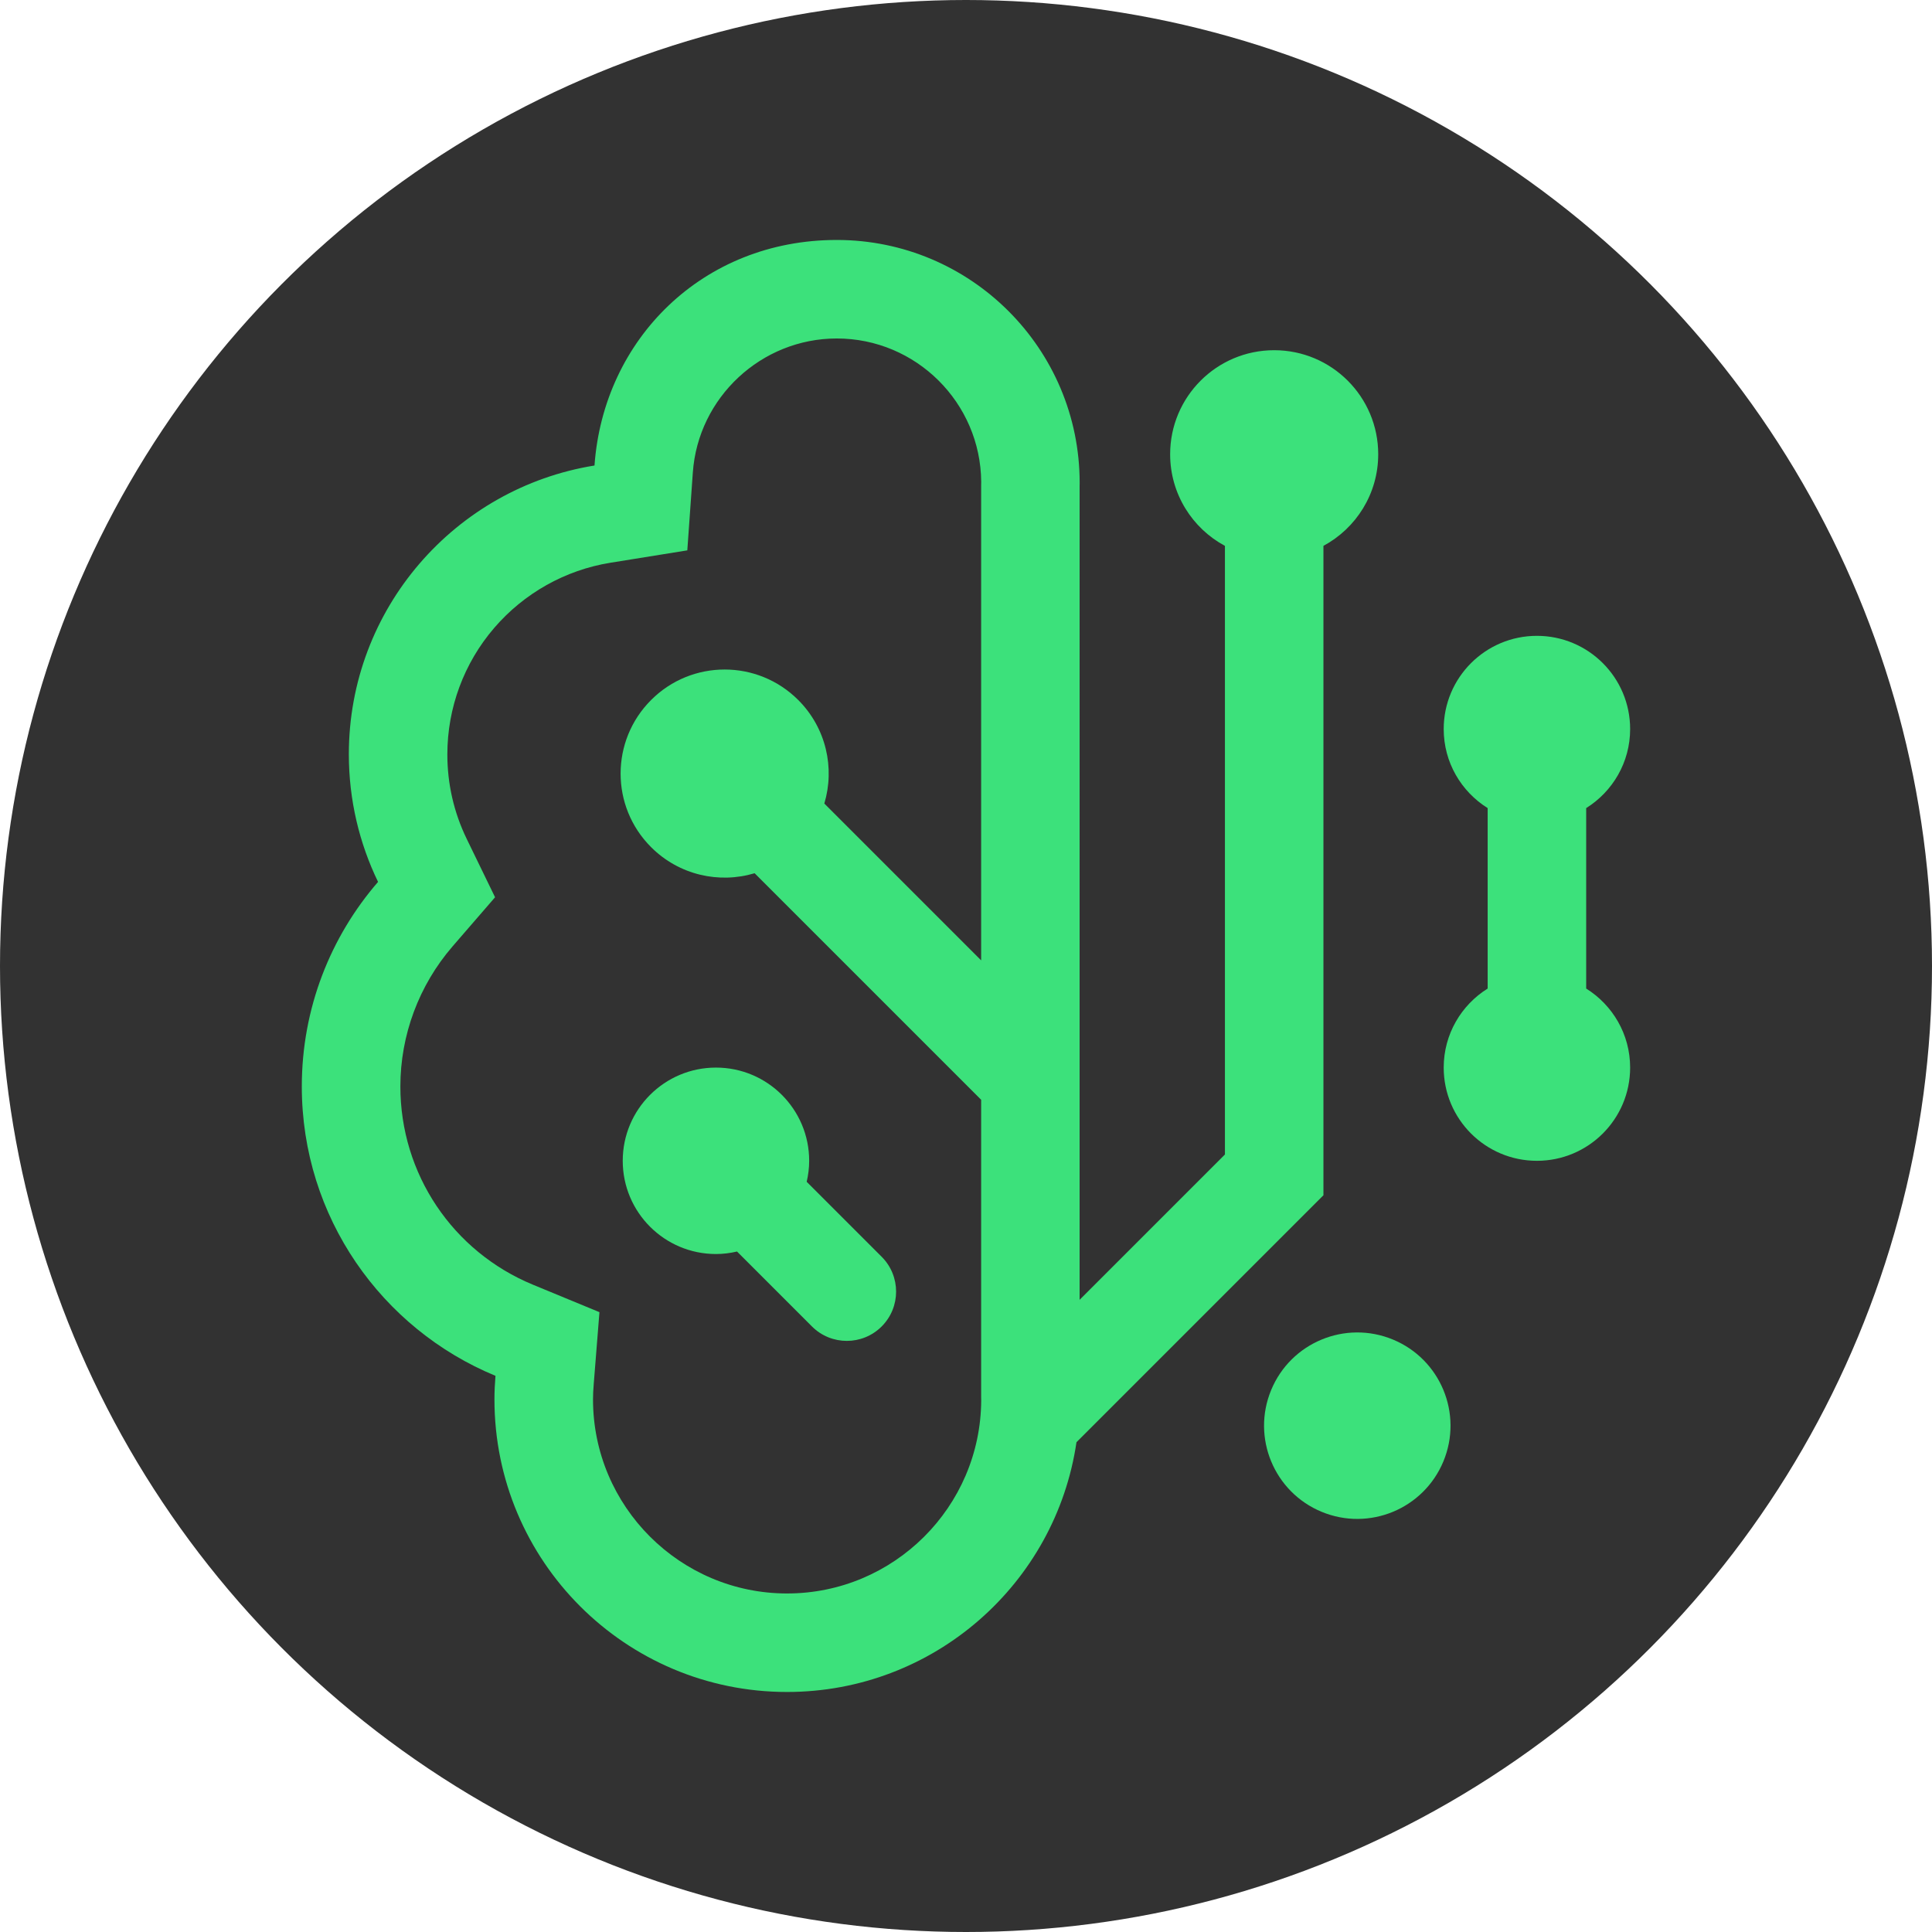 <svg xmlns="http://www.w3.org/2000/svg" id="Capa_2" data-name="Capa 2" viewBox="0 0 339.28 339.28"><defs><style>      .cls-1 {        fill: #3ce17b;      }      .cls-2 {        fill: #323232;      }    </style></defs><g id="Capa_1" data-name="Capa 1"><g><circle class="cls-2" cx="169.64" cy="169.64" r="169.64"></circle><g><path class="cls-1" d="M278.55,173.6v-31.69c4.63-2.89,7.72-8.02,7.72-13.88,0-9.04-7.33-16.37-16.37-16.37s-16.37,7.33-16.37,16.37c0,5.86,3.09,10.99,7.72,13.88v31.69c-4.63,2.89-7.72,8.02-7.72,13.88,0,9.04,7.33,16.37,16.37,16.37s16.37-7.33,16.37-16.37c0-5.86-3.09-10.99-7.72-13.88Z"></path><circle class="cls-1" cx="238.35" cy="250.37" r="16.37" transform="translate(-84.17 374.76) rotate(-67.5)"></circle><path class="cls-1" d="M141.66,207.55c.28-1.19.44-2.43.44-3.7,0-9.04-7.33-16.37-16.37-16.37s-16.37,7.33-16.37,16.37,7.33,16.37,16.37,16.37c1.27,0,2.51-.16,3.7-.44l13.16,13.16c3.38,3.38,8.86,3.38,12.24,0,3.38-3.38,3.38-8.86,0-12.24l-13.16-13.16Z"></path><path class="cls-1" d="M232.41,209.91h0v-114.05c5.73-3.09,9.62-9.13,9.62-16.09,0-10.09-8.18-18.27-18.27-18.27s-18.27,8.18-18.27,18.27c0,6.96,3.89,13.01,9.62,16.09v106.88l-25.52,25.52V85.39c0-.2.01-.39.01-.59,0-23.56-19.1-42.66-42.66-42.66s-40.97,17.47-42.54,39.61c-24.46,3.94-43.14,25.14-43.14,50.71,0,8.03,1.85,15.64,5.13,22.41-8.34,9.63-13.39,22.19-13.39,35.93,0,22.93,14.05,42.57,34.01,50.81-.11,1.37-.18,2.74-.18,4.14,0,28.38,23,51.38,51.38,51.38,25.82,0,47.19-19.05,50.83-43.86l43.36-43.36ZM138.22,279.83c-18.79,0-34.08-15.29-34.08-34.08,0-.8.04-1.7.13-2.76l1-12.56-11.65-4.81c-14.16-5.84-23.31-19.51-23.31-34.82,0-9.03,3.26-17.77,9.17-24.61l7.46-8.62-4.98-10.25c-2.25-4.64-3.4-9.64-3.4-14.85,0-8.15,2.92-16.03,8.22-22.19,5.25-6.11,12.49-10.17,20.38-11.45l13.54-2.18.97-13.68c.93-13.19,12.04-23.53,25.28-23.53,13.92,0,25.26,11.28,25.36,25.18,0,.17-.01.35-.01.52v.12s0,.12,0,.12v83.27l-27.54-27.54c1.87-6.23.34-13.26-4.58-18.18-7.14-7.14-18.71-7.14-25.84,0-7.14,7.14-7.14,18.71,0,25.84,4.92,4.92,11.95,6.45,18.18,4.58l39.78,39.78v52.23c0,.18,0,.37.01.57-.1,18.71-15.35,33.9-34.08,33.9Z"></path></g></g></g></svg>
